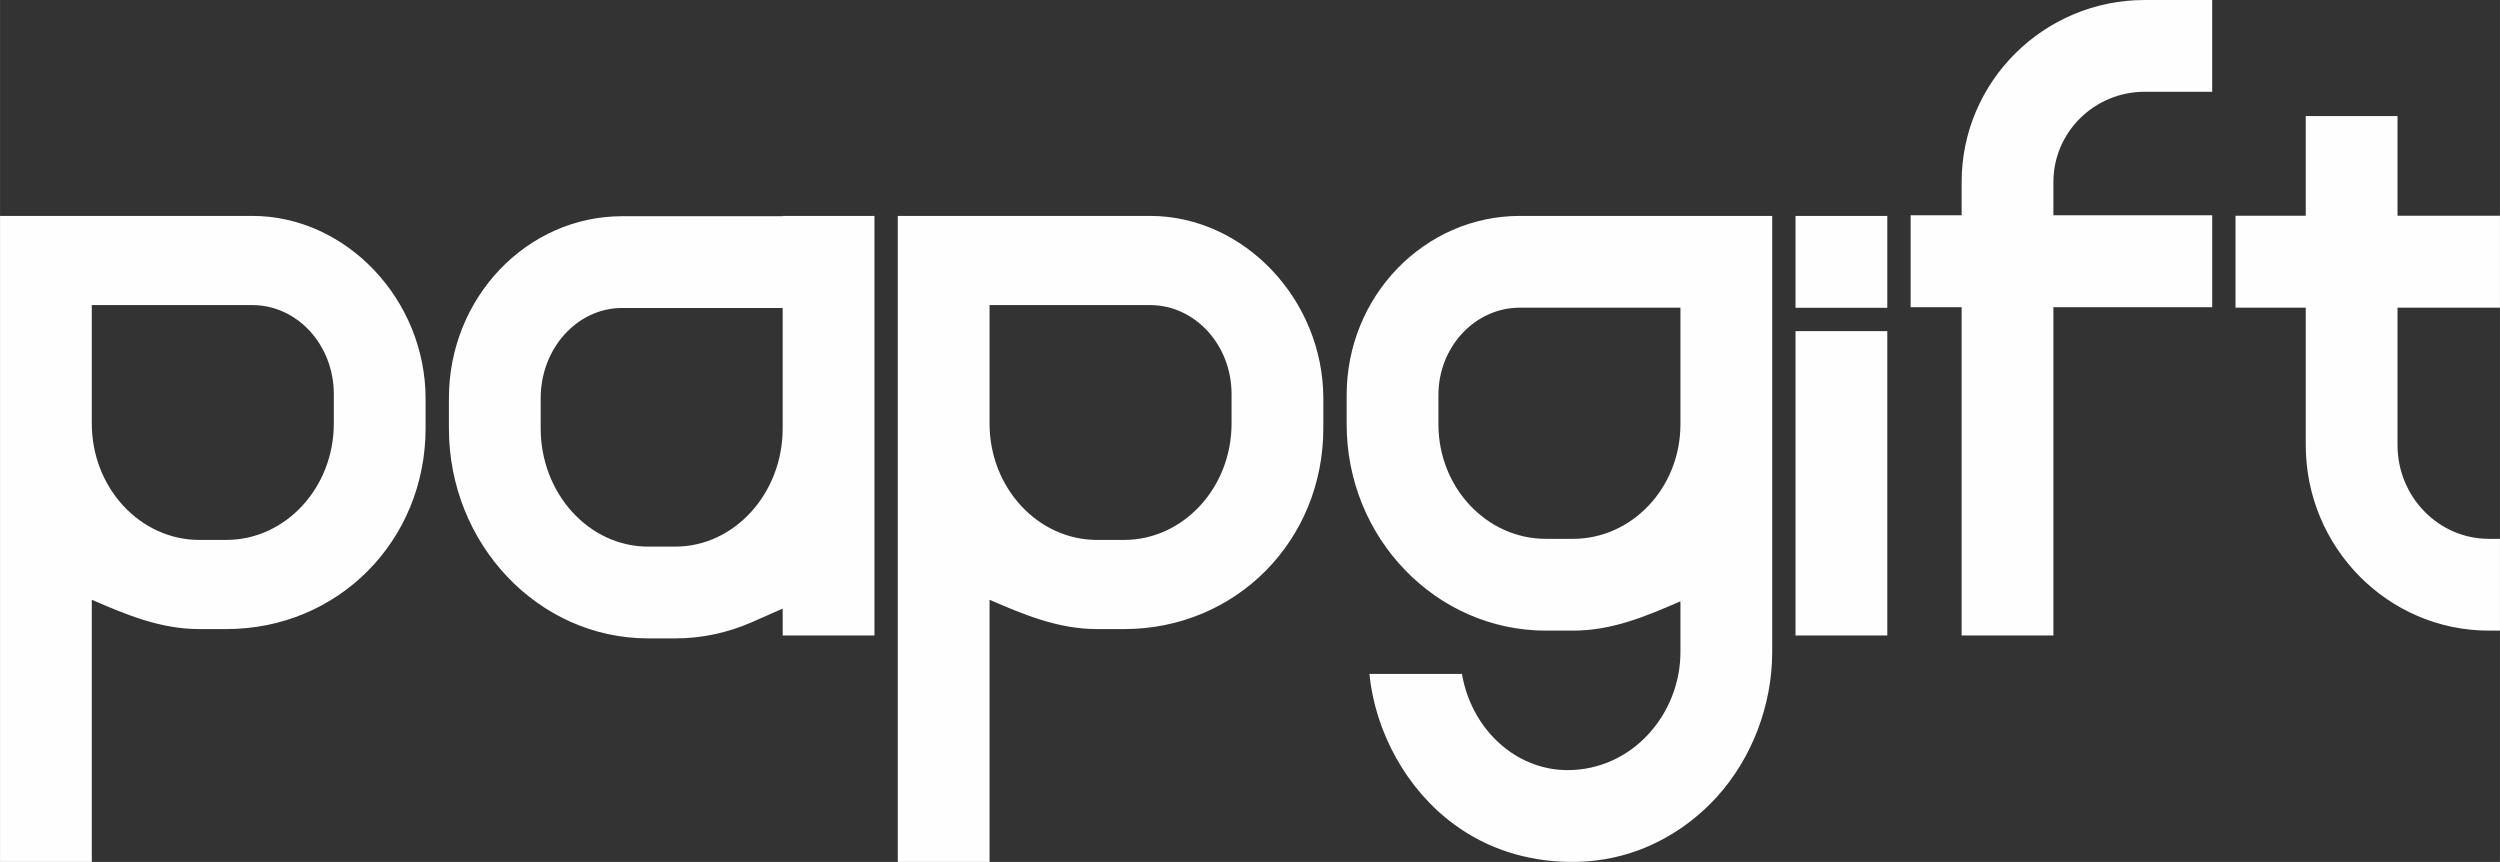 <?xml version="1.0" encoding="UTF-8"?> <!-- Creator: CorelDRAW 2020 (64-Bit) --> <svg xmlns="http://www.w3.org/2000/svg" xmlns:xlink="http://www.w3.org/1999/xlink" xmlns:xodm="http://www.corel.com/coreldraw/odm/2003" xml:space="preserve" width="61.609mm" height="21.241mm" version="1.1" style="shape-rendering:geometricPrecision; text-rendering:geometricPrecision; image-rendering:optimizeQuality; fill-rule:evenodd; clip-rule:evenodd" viewBox="0 0 5511.51 1900.25"><rect x="0" y="0" width="5511.51" height="1900.25" fill="#333333" stroke="none"/> <defs> <style type="text/css"> <![CDATA[ .fil0 {fill:#FEFEFE;fill-rule:nonzero} ]]> </style> </defs> <g id="Layer_x0020_1">  <path class="fil0" d="M5486.93 1187.96c-110.75,0 -201.29,-92.57 -201.29,-206.71l0 -213.81 0 -89.14 225.87 0 0 -202.64 -225.87 0 0 -84.07 0 -135.76 -202.32 0 0 135.76 0 84.07 -154.85 0 0 202.64 154.85 0 0 89.14 0 213.81c0,225.54 181.12,409.02 403.62,409.02l24.57 0 0 -202.31 -24.57 0zm-1326.15 -509.32l0 -202.64 -202.33 0 0 202.64 202.33 0zm-3424.92 255.16c0,141.39 -106.36,256.53 -236.96,256.53l-59.6 0c-130.61,0 -236.99,-115.13 -236.99,-256.53l0 -261.22 353.8 0c99.31,0 179.75,87.87 179.75,196.26l0 64.97zm-179.75 -457.8l-556.11 0 0 1424.25 202.31 0 0 -577.99c76.75,33.33 151.83,64.64 236.99,64.64l59.6 0c246.4,0 439.29,-194.58 439.29,-443l0 -64.98c0,-218.46 -175.06,-402.93 -382.08,-402.93l0 0zm1169.37 468.24c0,143.74 -106.38,260.88 -236.98,260.88l-59.58 0c-130.63,0 -236.99,-117.15 -236.99,-260.88l0 -66.32c0,-109.75 80.44,-198.95 179.77,-198.95l353.78 0 0 265.27zm0 -468.24l0 0.67 -353.78 0c-210.75,0 -382.08,180.08 -382.08,401.25l0 66.65c0,255.18 197.25,462.86 439.3,462.86l59.58 0c58.23,0 115.12,-12.11 168.98,-35.69l68 -29.94 0 59.23 202.31 0 0 -925.04 -202.31 0zm989.62 457.8c0,141.39 -106.38,256.53 -236.98,256.53l-59.59 0c-130.6,0 -236.98,-115.13 -236.98,-256.53l0 -261.22 353.8 0c99.29,0 179.75,87.87 179.75,196.26l0 64.97zm-179.75 -457.8l-556.11 0 0 1424.25 202.31 0 0 -577.99c76.75,33.33 151.8,64.64 236.98,64.64l59.59 0c246.4,0 439.29,-194.58 439.29,-443l0 -64.98c0,-218.46 -175.05,-402.93 -382.06,-402.93l0 0zm1169.37 0l-353.81 0c-210.71,0 -382.06,177.05 -382.06,394.87l0 64.62c0,250.8 197.27,454.8 439.29,454.8l59.59 0c85.85,0 159.54,-30.96 237,-64.64l0 110.87 0 0.72c0,138.02 -107.06,260.57 -248.77,260.57 -115.81,0 -212.42,-91.57 -232.95,-212.08l-204.01 0c12.81,128.26 81.83,254.5 186.17,331.25 73.73,54.52 159.89,81.11 250.8,83.15 53.51,1.32 107.71,-7.42 157.86,-26.27 65.31,-24.57 124.22,-65.3 171.34,-117.16 77.66,-85.68 121.33,-201.94 121.84,-317.42l0.02 0 0 -2.04 0 -0.72 0 -960.5 -202.3 0zm0 459.48c0,139.38 -106.38,252.48 -237,252.48l-59.59 0c-130.6,0 -236.98,-113.1 -236.98,-252.48l0 -64.62c0,-106.05 80.46,-192.57 179.75,-192.57l353.81 0 0 257.19zm456.06 465.56l0 -670.97 -202.33 0 0 670.97 202.33 0zm567.48 -1198.73l148.77 0 0 -202.31 -148.77 0c-222.51,0 -403.61,180.11 -403.61,401.26l0 73.38 -112.44 0 0 202.32 0 0.32 112.44 0 0 723.75 202.31 0 0 -723.75 20.72 0 329.35 0 0 -202.64 -329.35 0 -20.72 0 0 -73.38c0,-109.75 90.2,-198.95 201.29,-198.95l0 0z"></path> </g> </svg> 